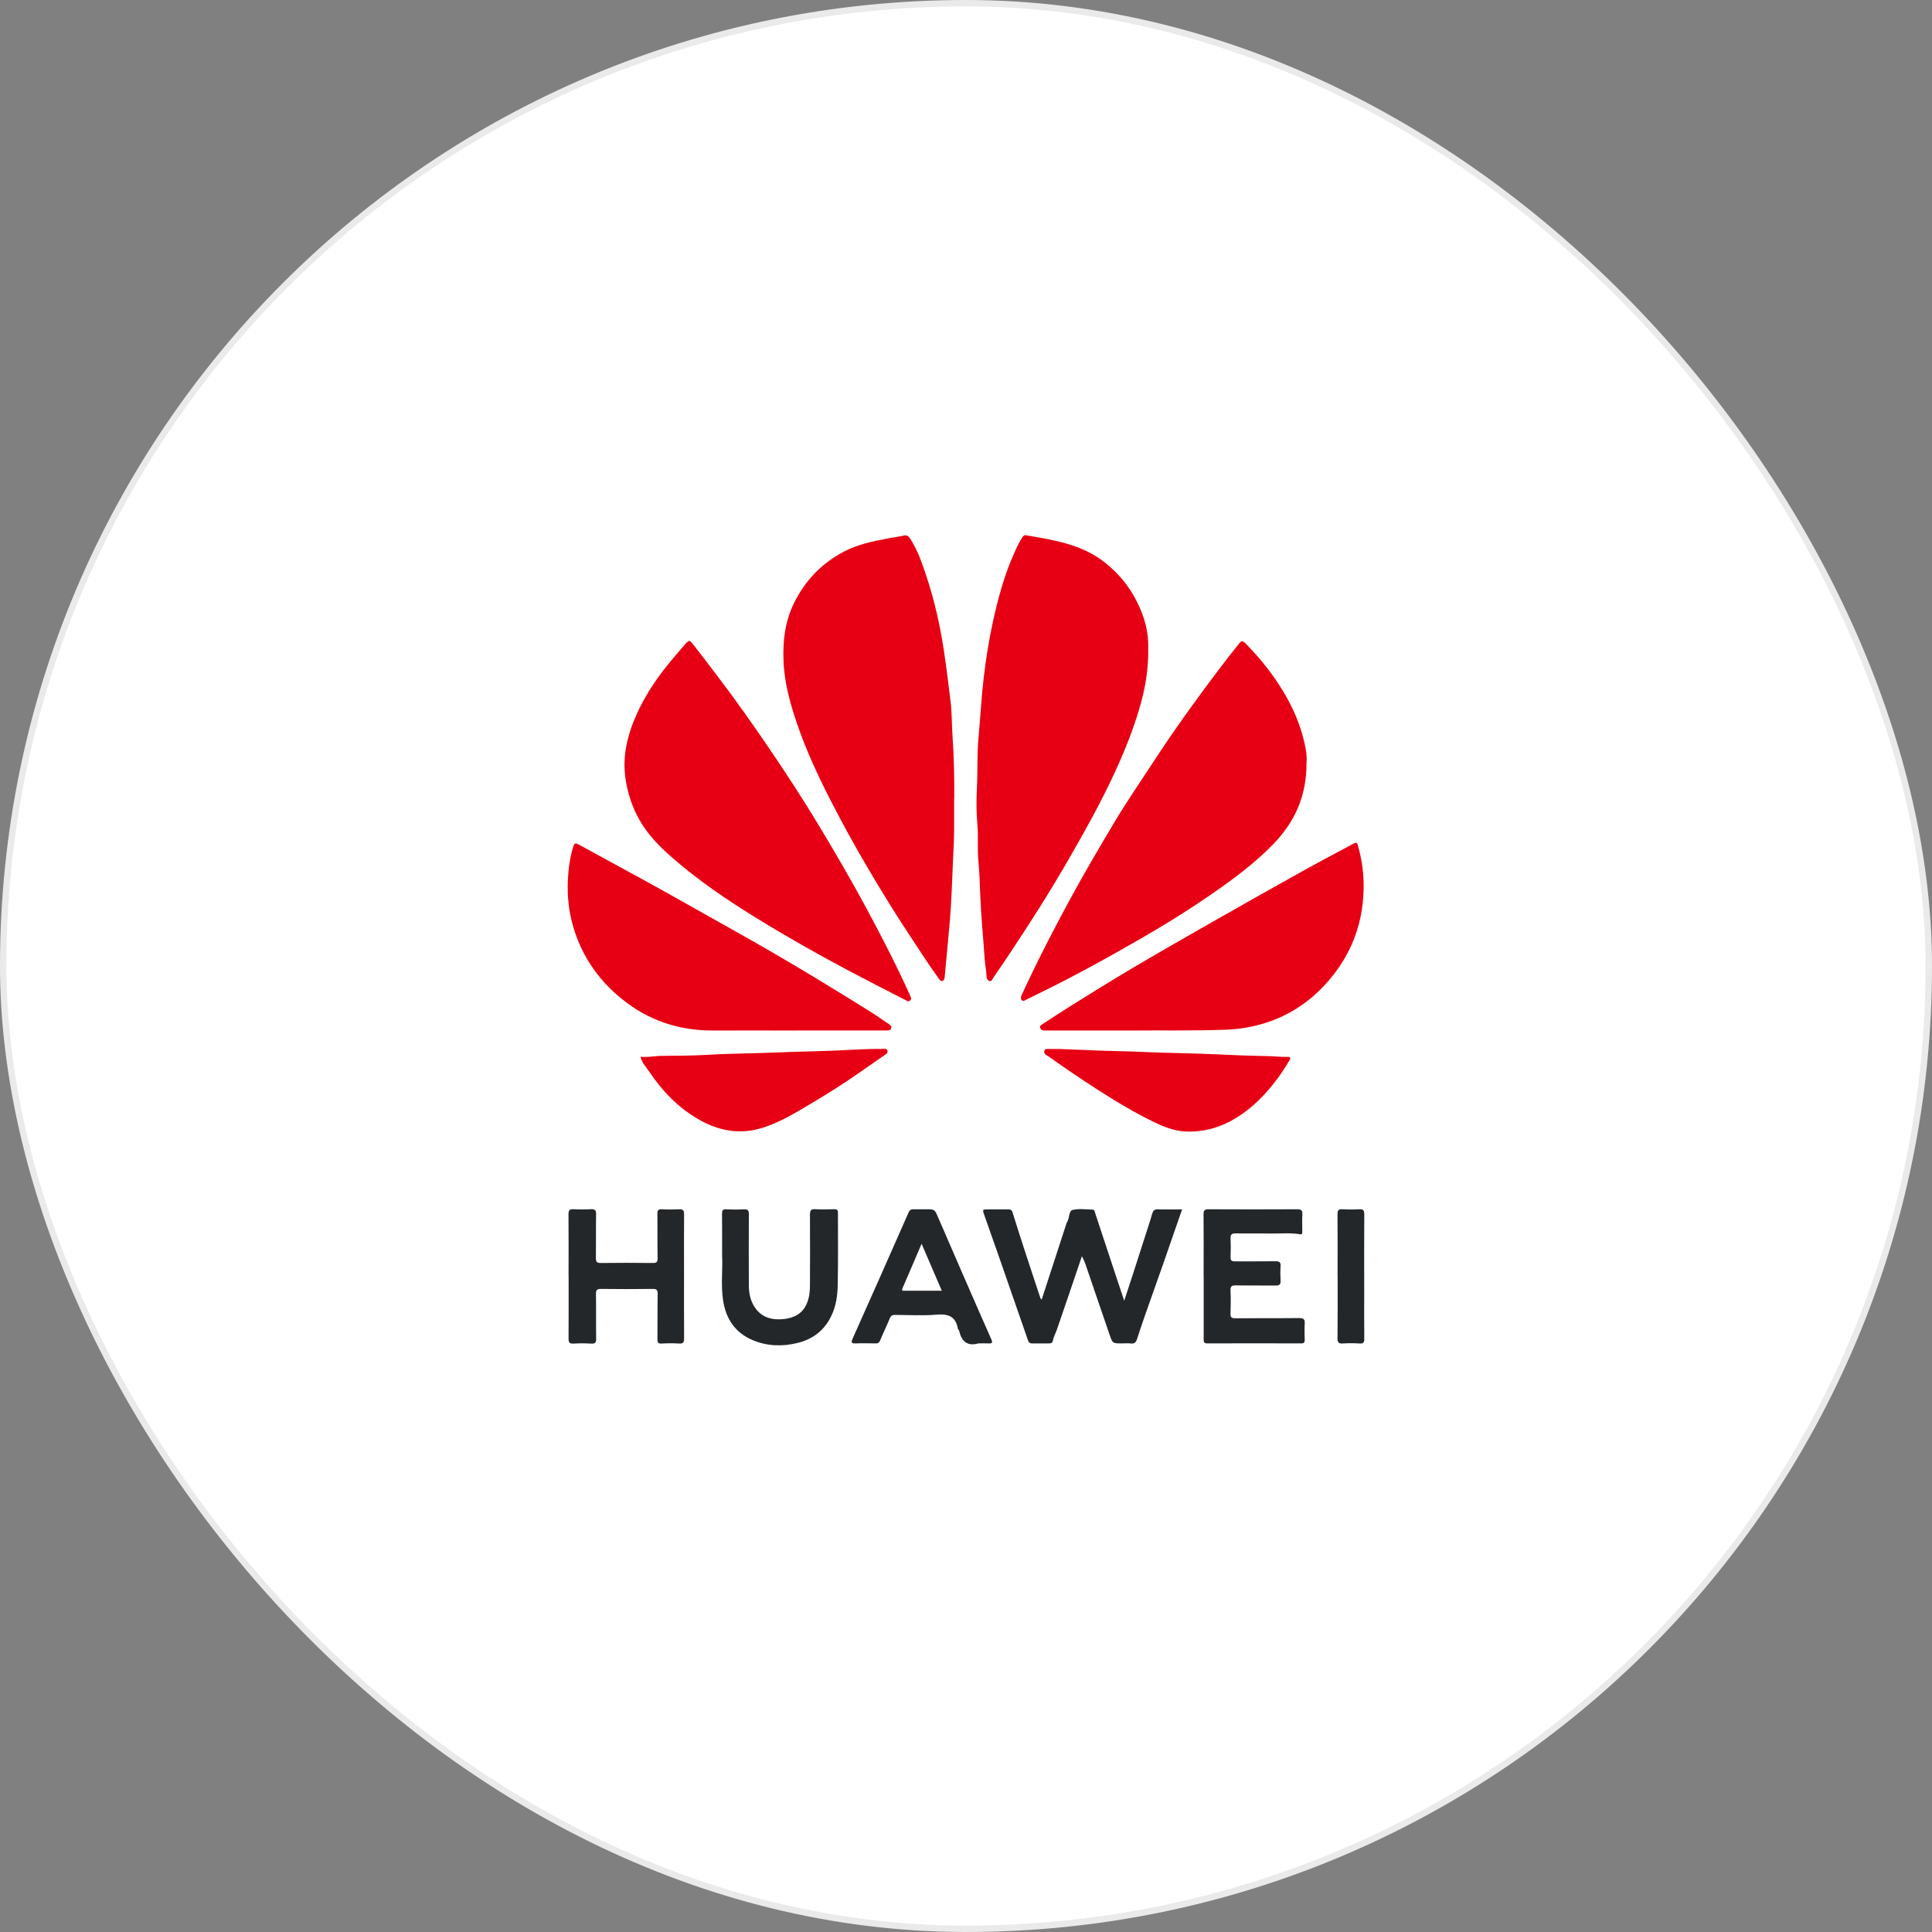 <svg xmlns="http://www.w3.org/2000/svg" id="uuid-e39599db-9fa2-4924-b386-5b4590612f91" viewBox="0 0 301 301"><rect x="0" y="0" width="301" height="301" fill="#808080" stroke="none"/><defs><style>.uuid-c0f2cd52-69a0-48d5-ac8a-6a096487c962{fill:#fff;stroke:#eaeaea;stroke-miterlimit:10;}.uuid-405d36af-6d71-4339-9aeb-798f20a1497c{fill:#24272a;}.uuid-405d36af-6d71-4339-9aeb-798f20a1497c,.uuid-347b98b9-6f92-4e88-8930-31cfa76905f7{stroke-width:0px;}.uuid-347b98b9-6f92-4e88-8930-31cfa76905f7{fill:#e70013;}</style></defs><g id="uuid-d128ed9e-f032-4f25-a5df-361f4b1643ec"><rect class="uuid-c0f2cd52-69a0-48d5-ac8a-6a096487c962" x=".5" y=".5" width="300" height="300" rx="150" ry="150"></rect><path class="uuid-347b98b9-6f92-4e88-8930-31cfa76905f7" d="m178.89,101.32c.04,3.77-.75,7.23-1.86,10.63-1.53,4.66-3.58,9.1-5.84,13.45-1.57,3.02-3.26,5.98-4.96,8.93-2.72,4.71-5.64,9.29-8.65,13.82-.95,1.43-1.91,2.85-2.88,4.27-.13.2-.22.54-.57.41-.29-.11-.43-.4-.43-.69-.02-.91-.23-1.81-.29-2.71-.22-3.33-.56-6.64-.69-9.98-.07-1.77-.12-3.54-.29-5.3-.18-1.88.01-3.77-.15-5.64-.17-1.91-.18-3.82-.08-5.72.14-2.63,0-5.27.25-7.9.29-3.14.45-6.28.82-9.41.34-2.85.79-5.7,1.4-8.51.82-3.76,1.82-7.46,3.42-10.98.35-.78.71-1.56,1.19-2.28.15-.22.3-.36.57-.32,4.33.75,8.69,1.39,12.29,4.25,2.11,1.68,3.79,3.69,4.99,6.1,1.25,2.52,1.85,4.75,1.76,7.58Z"></path><path class="uuid-347b98b9-6f92-4e88-8930-31cfa76905f7" d="m148.65,124.47c0,1.3-.01,2.27,0,3.24.04,2.33-.09,4.65-.2,6.97-.13,2.94-.22,5.89-.47,8.82-.24,2.9-.54,5.79-.8,8.69-.03.28-.07.55-.36.64-.27.08-.4-.15-.54-.34-1.6-2.18-3.03-4.47-4.53-6.72-2.28-3.42-4.42-6.93-6.51-10.47-2.09-3.53-4.06-7.13-5.93-10.79-1.94-3.8-3.73-7.66-5.11-11.69-1.09-3.19-2-6.43-2.13-9.85-.13-3.15.24-6.16,1.63-9,1.73-3.54,4.34-6.24,7.85-8.07,2.05-1.07,4.29-1.53,6.53-1.97.89-.18,1.8-.27,2.68-.48.47-.11.74.02.99.39.67,1.02,1.21,2.13,1.64,3.26,1.39,3.67,2.43,7.43,3.16,11.3.69,3.65,1.11,7.33,1.56,11.01.21,1.68.16,3.39.28,5.08.24,3.44.31,6.89.28,10Z"></path><path class="uuid-347b98b9-6f92-4e88-8930-31cfa76905f7" d="m203.55,118.81c.04,5.28-1.89,9.3-5.17,12.7-2.72,2.81-5.84,5.15-9.04,7.39-3.8,2.66-7.73,5.1-11.74,7.41-5.27,3.03-10.6,5.97-16.07,8.62-.56.27-1.11.56-1.67.83-.2.1-.41.29-.64.08-.25-.23-.18-.53-.06-.79.32-.71.66-1.41.99-2.12,2.02-4.28,4.21-8.47,6.46-12.64,2.23-4.12,4.6-8.15,7-12.17,1.77-2.97,3.73-5.82,5.62-8.72,2.07-3.18,4.21-6.31,6.44-9.38,2.39-3.3,4.82-6.57,7.37-9.75.33-.41.5-.54.98-.06,2.51,2.56,4.71,5.33,6.46,8.47,1.06,1.9,1.89,3.86,2.47,5.95.42,1.51.71,3.04.61,4.16Z"></path><path class="uuid-347b98b9-6f92-4e88-8930-31cfa76905f7" d="m107.44,99.83c.14.13.29.23.4.37,2.76,3.55,5.49,7.12,8.1,10.79,2.66,3.74,5.24,7.54,7.74,11.39,2.72,4.19,5.28,8.48,7.78,12.81,2.36,4.09,4.6,8.24,6.74,12.45,1.24,2.43,2.44,4.88,3.55,7.38.12.28.35.57.04.86-.28.26-.54.01-.78-.11-3.02-1.53-6.02-3.08-9.01-4.66-4.75-2.53-9.44-5.18-14.02-8-4.6-2.83-9.08-5.86-13.17-9.42-2.05-1.78-3.96-3.71-5.28-6.12-1.12-2.04-1.82-4.22-2.12-6.55-.35-2.71.1-5.31,1-7.82.96-2.66,2.34-5.13,3.98-7.46,1.29-1.84,2.75-3.52,4.21-5.2.23-.27.44-.58.83-.71Z"></path><path class="uuid-347b98b9-6f92-4e88-8930-31cfa76905f7" d="m176.44,160.55c-4.94,0-9.06,0-13.17,0-.18,0-.37,0-.55,0-.3-.01-.58-.09-.67-.43-.09-.34.2-.45.41-.59,1.53-.99,3.04-2,4.59-2.96,3.09-1.92,6.18-3.85,9.31-5.7,4.11-2.43,8.26-4.81,12.41-7.17,4.93-2.81,9.87-5.59,14.83-8.35,2.41-1.34,4.86-2.6,7.28-3.92.47-.26.56-.11.69.33.86,2.99,1.08,5.99.72,9.1-.56,4.75-2.5,8.83-5.66,12.34-2.83,3.15-6.29,5.33-10.41,6.44-1.74.47-3.49.72-5.3.79-5.1.18-10.21.07-14.48.12Z"></path><path class="uuid-347b98b9-6f92-4e88-8930-31cfa76905f7" d="m123.85,160.55c-4.25,0-8.49-.02-12.74,0-4.89.02-9.38-1.32-13.31-4.21-4.18-3.07-7.12-7.11-8.55-12.15-.65-2.29-.89-4.66-.78-7.03.08-1.76.31-3.51.83-5.22.18-.61.37-.63.9-.34,3.85,2.12,7.73,4.19,11.58,6.32,4.32,2.39,8.61,4.85,12.92,7.25,4.16,2.32,8.27,4.73,12.35,7.19,2.9,1.75,5.77,3.53,8.65,5.32.9.56,1.76,1.21,2.65,1.78.28.18.59.37.5.71-.1.41-.5.37-.85.37-4.72,0-9.43,0-14.15,0Z"></path><path class="uuid-347b98b9-6f92-4e88-8930-31cfa76905f7" d="m99.79,164.64c1.16.13,2.24-.14,3.33-.14,2.35-.02,4.7-.02,7.05-.16,3.55-.22,7.1-.21,10.64-.36,3.03-.13,6.05-.18,9.08-.29,2.53-.1,5.05-.3,7.58-.27.27,0,.63-.12.77.22.15.37-.15.55-.42.74-1.99,1.37-3.95,2.78-5.97,4.12-1.82,1.2-3.68,2.36-5.56,3.47-2.54,1.51-5.08,3.08-7.95,3.87-3.2.88-6.25.34-9.17-1.26-3.4-1.86-5.97-4.56-8.1-7.73-.44-.66-1.05-1.24-1.28-2.2Z"></path><path class="uuid-347b98b9-6f92-4e88-8930-31cfa76905f7" d="m164.85,163.42c3.08.1,6.15.28,9.23.34,2.32.04,4.64.17,6.96.24,2.64.08,5.28.12,7.92.24,2.89.14,5.79.25,8.69.3.96.02,1.92.15,2.89.12.52-.02.6.14.33.58-.68,1.14-1.41,2.25-2.22,3.3-1.69,2.18-3.61,4.1-5.96,5.57-2.4,1.49-5.01,2.27-7.85,2.18-1.84-.06-3.52-.73-5.13-1.51-2.12-1.03-4.18-2.19-6.19-3.43-3.1-1.91-6.13-3.92-9.12-6.02-.45-.31-.88-.66-1.35-.93-.3-.18-.43-.38-.34-.7.09-.34.4-.27.65-.27.5,0,1,0,1.49,0Z"></path><path class="uuid-405d36af-6d71-4339-9aeb-798f20a1497c" d="m184.17,188.41c-1.01,2.92-1.98,5.71-2.95,8.5-.96,2.74-1.94,5.47-2.9,8.21-.4,1.15-.79,2.3-1.16,3.46-.16.51-.38.81-.98.73-.46-.06-.94-.01-1.41-.01-1.41,0-1.43,0-1.88-1.3-1.28-3.7-2.53-7.4-3.8-11.1-.12-.36-.31-.7-.53-1.19-1.33,3.91-2.6,7.68-3.9,11.44-.2.59-.52,1.14-.64,1.75-.06.32-.27.41-.57.4-.89,0-1.78-.01-2.67,0-.36,0-.52-.17-.62-.47-1.5-4.31-2.99-8.62-4.49-12.93-.77-2.2-1.55-4.39-2.32-6.59-.31-.89-.3-.89.58-.89,1.05,0,2.1.01,3.14,0,.36,0,.56.07.68.45.54,1.76,1.1,3.51,1.67,5.26.88,2.71,1.78,5.42,2.68,8.13.02.06.1.11.19.21,1.3-4,2.59-7.96,3.88-11.92.04-.12.12-.23.18-.35.25-.58.22-1.56.73-1.69.99-.24,2.08-.09,3.13-.06.36.01.36.4.45.66,1.06,3.19,2.11,6.39,3.17,9.59.41,1.25.83,2.49,1.32,3.95.49-1.5.92-2.79,1.34-4.09.72-2.22,1.43-4.43,2.14-6.65.3-.94.61-1.87.88-2.82.13-.46.32-.69.86-.68,1.25.04,2.5.01,3.81.01Z"></path><path class="uuid-405d36af-6d71-4339-9aeb-798f20a1497c" d="m88.58,198.92c0-3.25.02-6.5-.01-9.75,0-.63.18-.81.79-.78.89.05,1.78.05,2.67,0,.64-.04.85.13.84.81-.04,2.25,0,4.51-.03,6.76,0,.58.1.82.76.81,2.7-.04,5.4-.03,8.1,0,.58,0,.76-.13.75-.74-.04-2.31,0-4.61-.03-6.92,0-.53.12-.74.69-.71.89.05,1.78.05,2.67,0,.61-.03.8.15.8.78-.03,3.01-.01,6.03-.01,9.04,0,3.43-.01,6.86.01,10.3,0,.58-.11.84-.76.8-.91-.06-1.83-.05-2.75,0-.54.03-.65-.18-.64-.67.02-2.36-.01-4.72.03-7.07.01-.64-.19-.78-.79-.77-2.67.03-5.35.04-8.02,0-.68-.01-.81.21-.8.84.04,2.3-.01,4.61.03,6.92.01.64-.19.8-.79.76-.91-.05-1.84-.06-2.75,0-.66.04-.76-.22-.76-.8.02-3.2.01-6.39.01-9.59Z"></path><path class="uuid-405d36af-6d71-4339-9aeb-798f20a1497c" d="m187.52,198.84c0-3.22.02-6.44-.01-9.66,0-.63.18-.78.79-.78,4.61.02,9.22.03,13.83,0,.64,0,.8.2.77.8-.05.89-.01,1.78-.01,2.67,0,.24.01.49-.37.42-1.56-.26-3.13-.07-4.69-.11-1.78-.04-3.56.01-5.34-.02-.58,0-.79.17-.77.76.04.97.04,1.94,0,2.91-.03.57.2.7.72.69,2.09-.02,4.19.01,6.29-.02.63-.01.82.18.78.79-.05.76-.04,1.52,0,2.28.03.56-.21.72-.74.71-2.07-.02-4.14.02-6.21-.02-.63-.01-.88.12-.85.81.06,1.2.04,2.41,0,3.61-.02.55.15.7.7.7,3.33-.02,6.65.01,9.98-.03.75-.01.93.23.88.92-.05.81-.03,1.62,0,2.43.01.41-.07.6-.55.6-4.87-.02-9.74-.02-14.61,0-.62,0-.58-.31-.58-.73,0-3.25,0-6.49,0-9.74Z"></path><path class="uuid-405d36af-6d71-4339-9aeb-798f20a1497c" d="m112.5,195.83c0-2.56.01-4.66-.01-6.75,0-.5.11-.7.65-.67.92.04,1.84.05,2.75,0,.64-.04.79.2.78.8-.02,3.69-.02,7.39,0,11.08,0,1.21.25,2.38.93,3.4,1.11,1.65,2.83,2.03,4.62,1.8,2.28-.29,3.36-1.5,3.79-3.38.15-.65.18-1.34.18-2.02.02-3.62.02-7.23,0-10.85,0-.62.12-.89.81-.85.99.06,1.99.03,2.99,0,.4,0,.56.12.56.53,0,3.72.04,7.44-.03,11.16-.03,1.71-.25,3.41-1.03,4.99-1.09,2.23-2.87,3.58-5.24,4.16-2.36.58-4.71.51-6.96-.43-2.72-1.13-4.19-3.31-4.63-6.17-.37-2.42-.05-4.86-.15-6.82Z"></path><path class="uuid-405d36af-6d71-4339-9aeb-798f20a1497c" d="m152.42,209.3c-1.75.49-2.62-.35-2.99-1.97-.03-.12-.18-.21-.2-.33-.33-1.93-1.52-2.33-3.33-2.18-2.13.18-4.29.05-6.44.04-.41,0-.64.08-.82.51-.48,1.18-1.05,2.32-1.53,3.49-.15.36-.35.45-.7.44-1.05-.02-2.1-.04-3.14,0-.71.03-.65-.28-.44-.73.68-1.52,1.35-3.04,2.03-4.56.81-1.83,1.63-3.65,2.44-5.48,1.43-3.22,2.85-6.44,4.27-9.67.15-.34.37-.47.72-.46.68.01,1.36,0,2.04,0,1.27,0,1.29.03,1.78,1.16,1.29,3,2.59,5.99,3.9,8.99,1.47,3.37,2.94,6.74,4.43,10.1.26.58.1.68-.44.65-.52-.03-1.05,0-1.57,0Zm-8.84-15.52c-1.05,2.45-2,4.7-2.98,6.94-.18.41.06.37.31.37,1.12,0,2.25,0,3.37,0,.77,0,1.54,0,2.45,0-1.07-2.48-2.06-4.8-3.15-7.32Z"></path><path class="uuid-405d36af-6d71-4339-9aeb-798f20a1497c" d="m208.39,198.84c0-3.22.02-6.44-.01-9.66,0-.62.16-.82.79-.78.86.05,1.73.05,2.59,0,.62-.04.79.16.79.78-.03,3.95-.01,7.91-.01,11.86,0,2.51-.02,5.03.01,7.54,0,.6-.16.77-.75.73-.86-.05-1.73-.06-2.59,0-.64.04-.84-.14-.83-.81.04-3.22.02-6.44.02-9.66Z"></path></g></svg>